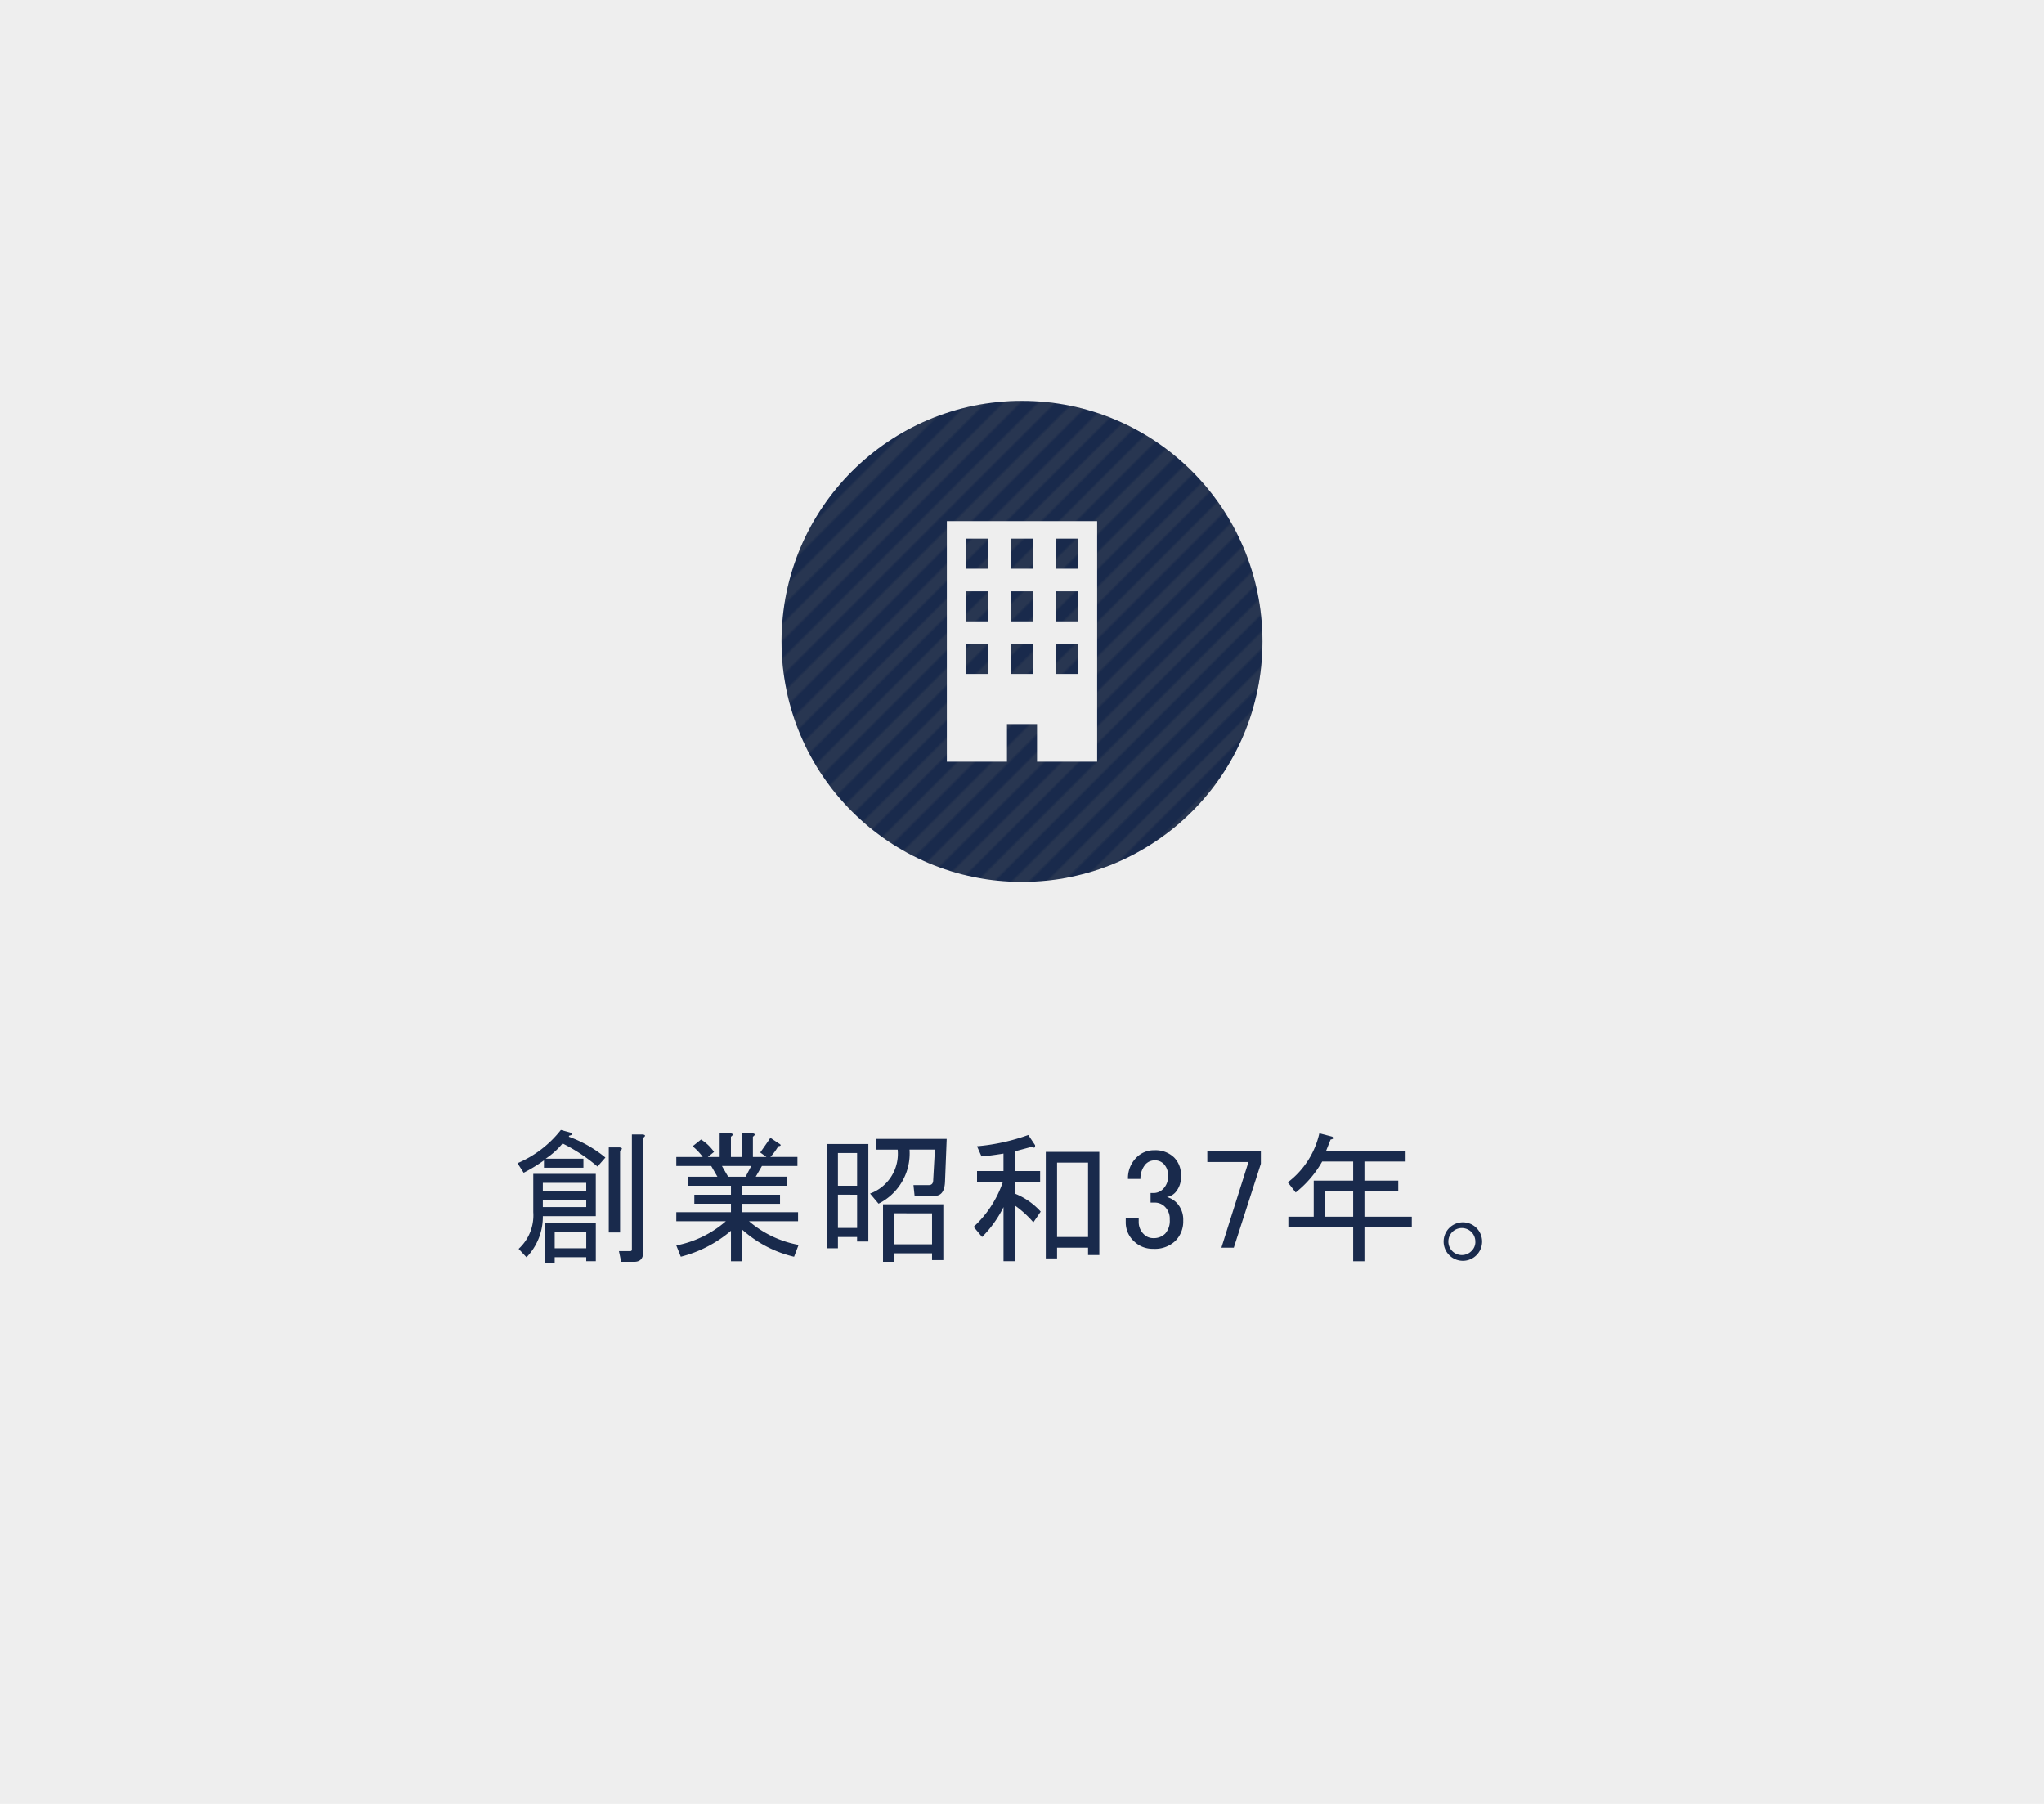 <svg xmlns="http://www.w3.org/2000/svg" xmlns:xlink="http://www.w3.org/1999/xlink" viewBox="0 0 255 225"><defs><pattern id="a" width="50" height="50" patternTransform="translate(-91.608 -89.022) rotate(45) scale(0.307 0.25)" patternUnits="userSpaceOnUse" viewBox="0 0 50 50"><rect width="50" height="50" style="fill:none"/><rect width="5" height="50" style="fill:#646464"/><rect x="10" width="5" height="50" style="fill:#646464"/><rect x="20" width="5" height="50" style="fill:#646464"/><rect x="30" width="5" height="50" style="fill:#646464"/><rect x="30" width="5" height="50" style="fill:#646464"/><rect x="40" width="5" height="50" style="fill:#646464"/></pattern></defs><title>アセット 13</title><g style="isolation:isolate"><rect width="255" height="225" style="fill:#eee"/><circle cx="127.5" cy="80" r="30" style="fill:#192a4c"/><circle cx="127.5" cy="80" r="30" style="opacity:0.2;mix-blend-mode:screen;fill:url(#a)"/><path d="M118.125,65V95h7.5V90.313h3.75V95h7.5V65Zm5.156,19.062h-2.812v-3.75h2.812Zm0-6.562h-2.812V73.75h2.812Zm0-6.563h-2.812v-3.75h2.812Zm5.625,13.125h-2.812v-3.75h2.812Zm0-6.562h-2.812V73.75h2.812Zm0-6.563h-2.812v-3.75h2.812Zm5.625,13.125h-2.812v-3.75h2.812Zm0-6.562h-2.812V73.75h2.812Zm0-6.563h-2.812v-3.75h2.812Z" style="fill:#eee"/><path d="M70.182,142.621a9.612,9.612,0,0,1-2.11,1.9h4.711v1.125H67.861v-.915a20.306,20.306,0,0,1-2.531,1.547l-.773-1.195a13.6,13.6,0,0,0,5.414-4.148l1.265.351c.187.188.117.306-.211.352l-.07.14a15.386,15.386,0,0,1,4.57,2.6l-.984,1.125A21.294,21.294,0,0,0,70.182,142.621Zm-4.5,14.2L64.7,155.77a5.651,5.651,0,0,0,1.828-4.571v-4.781h7.8v5.273H67.721A7.267,7.267,0,0,1,65.682,156.824Zm2.039-8.3h5.414v-.984H67.721Zm0,2.039h5.414v-.914H67.721Zm6.609,6.75H73.135v-.492H69.2v.7H68v-4.992H74.33ZM69.2,155.7h3.938V153.66H69.2Zm8.157-12.164V153.73H75.947V143.113h1.336Q77.846,143.185,77.354,143.535Zm1.757,13.852H77.494l-.281-1.336h1.406a.187.187,0,0,0,.211-.211V141.5h1.336c.375.047.4.188.07.422v14.273Q80.236,157.387,79.111,157.387Z" style="fill:#192a4c"/><path d="M90.558,152.324H84.371V151.2h6.82v-1.054h-4.57V149.02h4.57V147.9H85.847V146.77H89.5l-.773-1.336H84.371v-1.125h3.3a6.761,6.761,0,0,0-1.265-1.336l1.054-.844a5.555,5.555,0,0,1,1.618,1.547l-.774.633h1.477v-2.954h1.336q.561.072.07.422v2.532h1.336v-2.954h1.336q.561.072.07.422v2.532h1.688l-.774-.563q.7-.984,1.266-1.828l1.054.7q.492.282-.07.352a7.434,7.434,0,0,1-.984,1.336h3.375v1.125h-4.43l-.773,1.336h3.867V147.9H92.6v1.125h4.711v1.125H92.6V151.2h6.961v1.125H93.441a13.14,13.14,0,0,0,6.187,2.953l-.562,1.477a14.741,14.741,0,0,1-6.469-3.375v3.937H91.191v-3.8a15.562,15.562,0,0,1-6.258,3.234l-.562-1.406A13.235,13.235,0,0,0,90.558,152.324Zm.281-5.554h2.18l.7-1.336H90.066Z" style="fill:#192a4c"/><path d="M104.536,154.293V155.7H103.13V142.691h5.2v12.164h-1.406v-.562Zm2.391-10.477h-2.391V147.9h2.391Zm-2.391,5.2v4.148h2.391V149.02Zm4.008-.141a5.288,5.288,0,0,0,3.445-5.484h-2.742v-1.336h8.859l-.21,5.343q-.072,1.76-1.266,1.758H114.1l-.141-1.336h1.9q.563,0,.563-.633l.211-3.8h-3.164a7,7,0,0,1-3.867,6.75Zm1.617,1.336h7.524v6.961h-1.407v-.844h-4.711v1.055h-1.406Zm1.406,1.125v3.867h4.711V151.34Z" style="fill:#192a4c"/><path d="M121.89,147.4v-1.336h3.3v-2.179q-1.758.282-2.742.351l-.562-1.265a25.183,25.183,0,0,0,6.4-1.407l.843,1.266q.067.494-.422.211l-2.109.562v2.461h3.164V147.4H126.6v1.477a8.629,8.629,0,0,1,3.234,2.25l-.914,1.336a12.963,12.963,0,0,0-2.32-2.11v6.961h-1.407v-6.75a14.212,14.212,0,0,1-2.672,3.727l-1.054-1.266a13.6,13.6,0,0,0,3.656-5.625Zm8.578-3.726h6.68v12.867h-1.406v-.914h-3.867v1.336h-1.407Zm1.407,1.336v9.281h3.867v-9.281Z" style="fill:#192a4c"/><path d="M140.719,147.051a3.622,3.622,0,0,1,1.055-2.672,3.06,3.06,0,0,1,2.25-.914,3.334,3.334,0,0,1,2.461.914,3.043,3.043,0,0,1,.844,2.25,2.864,2.864,0,0,1-.7,2.109,1.8,1.8,0,0,1-1.054.563,2.8,2.8,0,0,1,1.195.7,3.039,3.039,0,0,1,.844,2.25,3.422,3.422,0,0,1-.985,2.531,3.706,3.706,0,0,1-2.742.985,3.338,3.338,0,0,1-2.461-.985,3.169,3.169,0,0,1-.984-2.32V151.9h1.617v.493a2.1,2.1,0,0,0,.633,1.546,1.623,1.623,0,0,0,1.2.493,2,2,0,0,0,1.477-.563,2.4,2.4,0,0,0,.562-1.758,2.094,2.094,0,0,0-.562-1.547,1.756,1.756,0,0,0-1.266-.562h-.562v-1.195h.422a1.679,1.679,0,0,0,1.195-.563,2.187,2.187,0,0,0,.562-1.617,2,2,0,0,0-.562-1.477,1.522,1.522,0,0,0-1.125-.422,1.552,1.552,0,0,0-1.125.493,2.728,2.728,0,0,0-.633,1.828Z" style="fill:#192a4c"/><path d="M150.619,143.6H157.3v1.547l-3.375,10.477h-1.547l3.375-10.688h-5.132Z" style="fill:#192a4c"/><path d="M161.644,148.738l-.984-1.265a10.624,10.624,0,0,0,3.937-6.118l1.617.422c.187.188.117.306-.211.352l-.562,1.406h9.914v1.336h-5.133v2.391h4.219V148.6h-4.219v3.164h5.906V153.1h-5.906v4.218h-1.406V153.1H160.73v-1.336h3.164v-4.5h4.922v-2.391h-3.867A13.269,13.269,0,0,1,161.644,148.738Zm3.656,3.024h3.516V148.6H165.3Z" style="fill:#192a4c"/><path d="M184.9,154.926a2.4,2.4,0,1,1-.7-1.758A2.393,2.393,0,0,1,184.9,154.926Zm-.844,0a1.684,1.684,0,1,0-.492,1.125A1.552,1.552,0,0,0,184.06,154.926Z" style="fill:#192a4c"/></g></svg>
